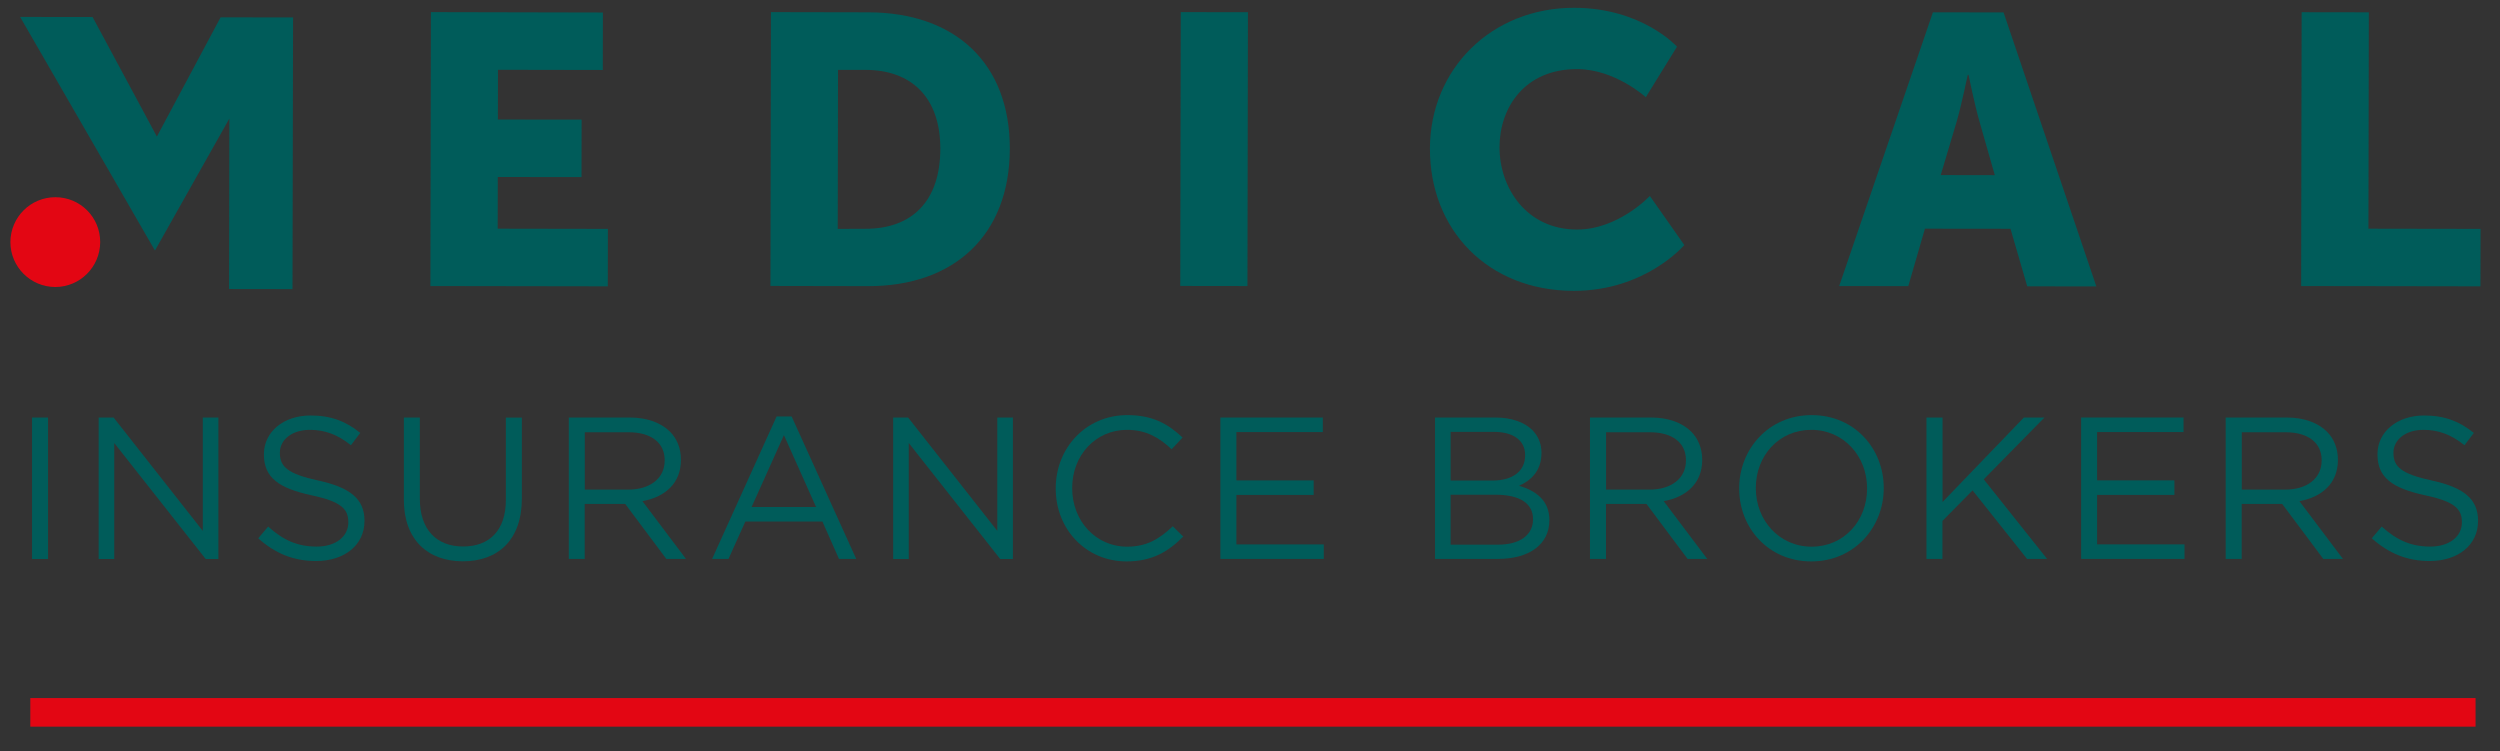 <?xml version="1.0" encoding="utf-8"?>
<!-- Generator: Adobe Illustrator 23.0.2, SVG Export Plug-In . SVG Version: 6.00 Build 0)  -->
<svg version="1.1" id="Livello_1" xmlns="http://www.w3.org/2000/svg" xmlns:xlink="http://www.w3.org/1999/xlink" x="0px" y="0px"
	 viewBox="0 0 259.75 78.08" style="enable-background:new 0 0 259.75 78.08;" xml:space="preserve">
<rect x="0" y="0" width="259.75" height="78.08" fill="#333333" stroke="none"/>
<style type="text/css">
	.st0{fill:#E30613;}
	.st1{fill:#005C5A;}
	.st2{fill-rule:evenodd;clip-rule:evenodd;fill:#E30613;}
	.st3{fill-rule:evenodd;clip-rule:evenodd;fill:#005C5A;}
	.st4{fill:none;stroke:#FFFFFF;stroke-width:0.65;stroke-miterlimit:10;}
	.st5{fill:none;stroke:#000000;stroke-width:0.25;stroke-miterlimit:10;}
	.st6{fill:#FFFFFF;}
	.st7{fill:none;stroke:#FFFFFF;stroke-width:0.25;stroke-miterlimit:10;}
</style>
<rect x="3.15" y="72.53" class="st0" width="254.06" height="2.97"/>
<g>
	<path class="st1" d="M3.33,43.38h1.66v14.7H3.33V43.38z"/>
</g>
<g>
	<path class="st1" d="M10.24,43.38h1.56l9.27,11.78V43.38h1.62v14.7h-1.32l-9.5-12.05v12.05h-1.62V43.38z"/>
</g>
<g>
	<path class="st1" d="M26.83,55.93l1.03-1.22c1.54,1.39,3.01,2.08,5.05,2.08c1.98,0,3.28-1.05,3.28-2.5v-0.04
		c0-1.36-0.74-2.14-3.83-2.79c-3.39-0.74-4.94-1.83-4.94-4.24v-0.04c0-2.31,2.04-4.01,4.84-4.01c2.15,0,3.68,0.61,5.17,1.81
		l-0.97,1.28c-1.37-1.11-2.73-1.6-4.25-1.6c-1.91,0-3.13,1.05-3.13,2.37v0.04c0,1.39,0.76,2.16,4,2.86
		c3.28,0.71,4.79,1.91,4.79,4.16v0.04c0,2.52-2.1,4.16-5.03,4.16C30.51,58.29,28.59,57.51,26.83,55.93z"/>
</g>
<g>
	<path class="st1" d="M41.96,51.92v-8.54h1.66v8.44c0,3.17,1.7,4.96,4.5,4.96c2.71,0,4.44-1.64,4.44-4.85v-8.54h1.66v8.42
		c0,4.28-2.46,6.51-6.14,6.51C44.44,58.31,41.96,56.08,41.96,51.92z"/>
</g>
<g>
	<path class="st1" d="M59.1,43.38h6.33c1.81,0,3.26,0.55,4.18,1.47c0.72,0.71,1.14,1.74,1.14,2.9v0.04c0,2.44-1.68,3.86-4,4.28
		l4.52,6h-2.04l-4.27-5.71h-4.21v5.71H59.1V43.38z M65.28,50.87c2.21,0,3.78-1.13,3.78-3.02v-0.04c0-1.8-1.39-2.9-3.76-2.9h-4.54
		v5.96H65.28z"/>
</g>
<g>
	<path class="st1" d="M80.69,43.27h1.56l6.71,14.8h-1.79l-1.72-3.88h-8.01l-1.75,3.88h-1.7L80.69,43.27z M84.79,52.68l-3.34-7.47
		l-3.36,7.47H84.79z"/>
</g>
<g>
	<path class="st1" d="M92.79,43.38h1.56l9.27,11.78V43.38h1.62v14.7h-1.32l-9.5-12.05v12.05h-1.62V43.38z"/>
</g>
<g>
	<path class="st1" d="M109.69,50.77v-0.04c0-4.16,3.11-7.6,7.44-7.6c2.67,0,4.27,0.95,5.74,2.33l-1.14,1.22
		c-1.24-1.18-2.63-2.02-4.63-2.02c-3.26,0-5.7,2.64-5.7,6.03v0.04c0,3.4,2.46,6.07,5.7,6.07c2.02,0,3.34-0.78,4.75-2.12l1.09,1.07
		c-1.54,1.55-3.22,2.58-5.89,2.58C112.83,58.33,109.69,54.99,109.69,50.77z"/>
</g>
<g>
	<path class="st1" d="M126.8,43.38h10.64v1.51h-8.98v5.02h8.03v1.51h-8.03v5.14h9.08v1.51H126.8V43.38z"/>
</g>
<g>
	<path class="st1" d="M149.09,43.38h6.27c1.68,0,3.01,0.48,3.85,1.3c0.61,0.63,0.95,1.41,0.95,2.35v0.04c0,1.91-1.18,2.9-2.33,3.4
		c1.75,0.52,3.15,1.53,3.15,3.55v0.04c0,2.52-2.12,4.01-5.34,4.01h-6.54V43.38z M158.46,47.26c0-1.45-1.16-2.39-3.26-2.39h-4.48
		v5.06h4.35c2,0,3.39-0.9,3.39-2.62V47.26z M155.37,51.4h-4.65v5.19h4.94c2.23,0,3.62-0.99,3.62-2.62v-0.04
		C159.28,52.32,157.94,51.4,155.37,51.4z"/>
</g>
<g>
	<path class="st1" d="M165.21,43.38h6.33c1.81,0,3.26,0.55,4.18,1.47c0.71,0.71,1.14,1.74,1.14,2.9v0.04c0,2.44-1.68,3.86-4,4.28
		l4.52,6h-2.04l-4.27-5.71h-4.21v5.71h-1.66V43.38z M171.39,50.87c2.21,0,3.78-1.13,3.78-3.02v-0.04c0-1.8-1.39-2.9-3.76-2.9h-4.54
		v5.96H171.39z"/>
</g>
<g>
	<path class="st1" d="M180.7,50.77v-0.04c0-4.05,3.05-7.6,7.53-7.6s7.49,3.51,7.49,7.56v0.04c0,4.05-3.05,7.6-7.53,7.6
		S180.7,54.82,180.7,50.77z M193.99,50.77v-0.04c0-3.34-2.44-6.07-5.8-6.07s-5.76,2.69-5.76,6.03v0.04c0,3.34,2.44,6.07,5.8,6.07
		S193.99,54.11,193.99,50.77z"/>
</g>
<g>
	<path class="st1" d="M200.17,43.38h1.66v8.78l8.45-8.78h2.14l-6.31,6.42l6.58,8.27h-2.08l-5.66-7.12l-3.13,3.17v3.95h-1.66V43.38z"
		/>
</g>
<g>
	<path class="st1" d="M216.23,43.38h10.64v1.51h-8.98v5.02h8.03v1.51h-8.03v5.14h9.08v1.51h-10.74V43.38z"/>
</g>
<g>
	<path class="st1" d="M231.26,43.38h6.33c1.81,0,3.26,0.55,4.18,1.47c0.71,0.71,1.14,1.74,1.14,2.9v0.04c0,2.44-1.68,3.86-4,4.28
		l4.52,6h-2.04l-4.27-5.71h-4.21v5.71h-1.66V43.38z M237.44,50.87c2.21,0,3.78-1.13,3.78-3.02v-0.04c0-1.8-1.39-2.9-3.76-2.9h-4.54
		v5.96H237.44z"/>
</g>
<g>
	<path class="st1" d="M246.43,55.93l1.03-1.22c1.54,1.39,3.01,2.08,5.05,2.08c1.98,0,3.28-1.05,3.28-2.5v-0.04
		c0-1.36-0.74-2.14-3.83-2.79c-3.39-0.74-4.94-1.83-4.94-4.24v-0.04c0-2.31,2.04-4.01,4.84-4.01c2.14,0,3.68,0.61,5.17,1.81
		l-0.97,1.28c-1.37-1.11-2.73-1.6-4.25-1.6c-1.91,0-3.13,1.05-3.13,2.37v0.04c0,1.39,0.76,2.16,4,2.86
		c3.28,0.71,4.79,1.91,4.79,4.16v0.04c0,2.52-2.1,4.16-5.03,4.16C250.11,58.29,248.2,57.51,246.43,55.93z"/>
</g>
<g>
	<path class="st1" d="M44.77,1.26L62.64,1.3l-0.01,5.97L51.74,7.25l-0.01,5.17l8.7,0.01l-0.01,5.97l-8.7-0.01l-0.01,5.37l11.45,0.02
		l-0.01,5.97l-18.43-0.03L44.77,1.26z"/>
</g>
<g>
	<path class="st1" d="M80.1,1.26l10.13,0.02c8.97,0.02,14.71,5.24,14.69,14.19c-0.02,8.95-5.77,14.28-14.74,14.26l-10.13-0.02
		L80.1,1.26z M89.91,23.77c4.83,0.01,7.78-2.85,7.79-8.3c0.01-5.41-3.06-8.2-7.76-8.21l-2.87,0l-0.03,16.52L89.91,23.77z"/>
</g>
<g>
	<path class="st1" d="M122.68,1.26l6.98,0.01l-0.05,28.45l-6.98-0.01L122.68,1.26z"/>
</g>
<g>
	<path class="st1" d="M163.56,0.81c7.06,0.01,10.68,4.04,10.68,4.04L171,10.1c0,0-3.19-2.91-7.13-2.92c-5.46-0.01-8.06,4-8.07,8.1
		c-0.01,4.22,2.78,8.56,8.04,8.57c4.31,0.01,7.58-3.49,7.58-3.49l3.58,5.1c0,0-4.04,4.77-11.5,4.76
		c-8.93-0.02-14.95-6.35-14.93-14.79C148.59,7.15,154.99,0.8,163.56,0.81z"/>
</g>
<g>
	<path class="st1" d="M208.89,23.77L200,23.76l-1.73,5.97l-7.18-0.01l9.74-28.44l7.34,0.01l9.64,28.47l-7.18-0.01L208.89,23.77z
		 M204.45,7.77c0,0-0.64,3.1-1.16,4.89l-1.65,5.53l5.62,0.01l-1.58-5.53c-0.52-1.79-1.15-4.9-1.15-4.9H204.45z"/>
</g>
<g>
	<path class="st1" d="M239.14,1.27l6.98,0.01l-0.04,22.48l11.65,0.02l-0.01,5.97l-18.63-0.03L239.14,1.27z"/>
</g>
<path class="st2" d="M10.41,25.16c-0.01,2.58-2.1,4.66-4.67,4.66c-2.58-0.01-4.66-2.1-4.66-4.67c0.01-2.58,2.1-4.66,4.67-4.66
	C8.34,20.49,10.42,22.58,10.41,25.16"/>
<polyline class="st3" points="2.09,1.76 9.62,1.77 16.3,14.19 22.92,1.8 30.45,1.81 30.39,30.04 23.8,30.03 23.83,12.32 16.1,26.03 
	"/>
<path class="st4" d="M654.24,836.9h14.17 M640.07,851.07v14.17 M-215.99,836.9h-14.17 M-201.82,851.07v14.17"/>
<path class="st5" d="M654.24,836.9h14.17 M640.07,851.07v14.17 M-215.99,836.9h-14.17 M-201.82,851.07v14.17"/>
<path class="st4" d="M219.08,850.99v14 M205.08,857.99h28"/>
<circle class="st4" cx="219.08" cy="857.99" r="5"/>
<path class="st6" d="M222.28,857.99c0,1.77-1.43,3.2-3.2,3.2s-3.2-1.43-3.2-3.2s1.43-3.2,3.2-3.2S222.28,856.23,222.28,857.99"/>
<path class="st5" d="M219.08,850.99v14 M205.08,857.99h28"/>
<circle class="st5" cx="219.08" cy="857.99" r="5"/>
<path d="M222.08,857.99c0,1.66-1.34,3-3,3s-3-1.34-3-3s1.34-3,3-3S222.08,856.34,222.08,857.99"/>
<path class="st7" d="M216.89,855.8l4.38,4.38 M221.28,855.8l-4.38,4.38"/>
</svg>
